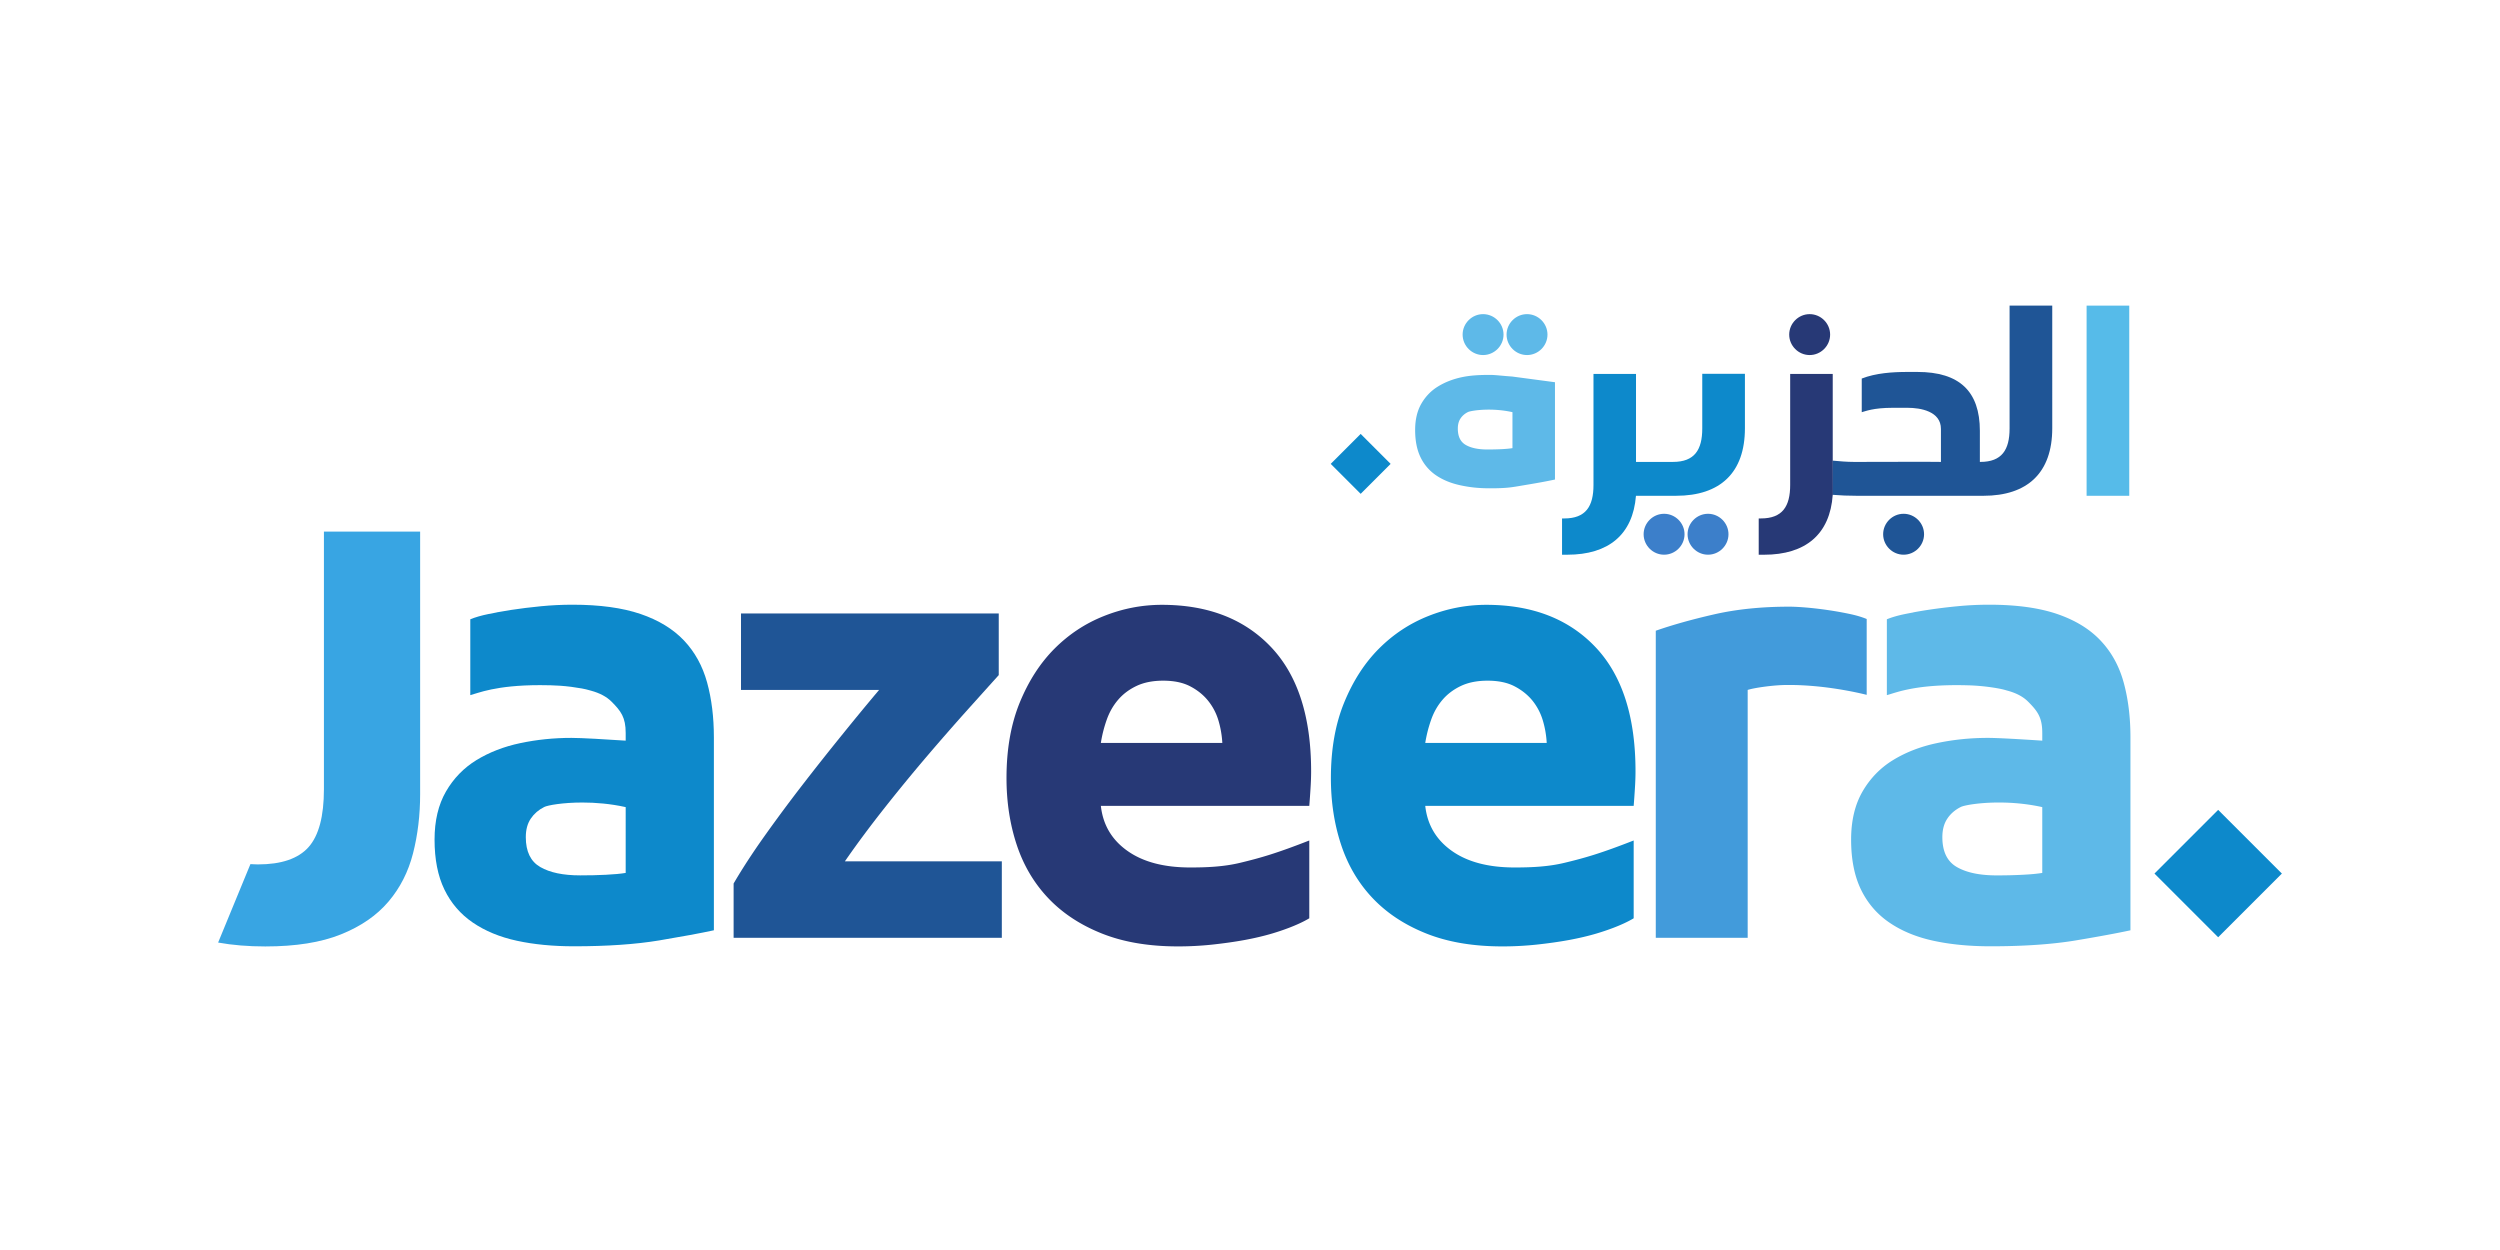 <svg xmlns="http://www.w3.org/2000/svg" width="600" height="300" fill="none" viewBox="0 0 600 300"><path fill="#38A5E3" d="M100.832 127.578h-23.09v61.828c0 6.507-1.233 11.147-3.695 13.909-2.467 2.762-6.518 4.145-12.136 4.145-.613 0-1.208-.053-1.81-.071l-7.752 18.825c3.419.62 7.201.934 11.335.934 7.301 0 13.345-.964 18.135-2.893 4.778-1.917 8.58-4.534 11.391-7.841 2.812-3.3 4.785-7.176 5.918-11.616 1.134-4.44 1.704-9.175 1.704-14.203v-63.017Z"/><path fill="#5EB9E8" d="M477.412 145.129c-2.567 0-5.104.124-7.615.369-2.524.245-4.916.545-7.183.889-1.19.181-2.336.377-3.432.583v.018a94.41 94.41 0 0 0-2.016.388c-1.678.345-3.138.764-4.321 1.252v18.204c1.835-.451 6.018-2.398 16.739-2.398.808 0 1.647.012 2.53.035a48.7 48.7 0 0 1 4.954.37c1.929.25 3.381.52 4.371.82l.444.124c2.067.57 3.683 1.434 4.854 2.605 2.267 2.273 3.407 3.776 3.407 7.527v1.841c-4.766-.312-10.534-.663-13.026-.663-4.24 0-8.335.419-12.287 1.258-3.945.833-7.446 2.198-10.502 4.071-3.056 1.872-5.498 4.39-7.327 7.546-1.822 3.156-2.736 7.007-2.736 11.541 0 4.735.789 8.73 2.367 11.986 1.578 3.257 3.851 5.9 6.807 7.916 2.956 2.023 6.488 3.482 10.583 4.371 4.09.889 8.655 1.328 13.69 1.328 7.984 0 14.798-.47 20.421-1.402 5.618-.939 10.014-1.754 13.17-2.437v-46.322c0-4.828-.545-9.224-1.628-13.163-1.084-3.952-2.937-7.302-5.555-10.064-2.611-2.768-6.087-4.885-10.427-6.369-4.346-1.477-9.769-2.224-16.282-2.224Zm1.779 64.966c-4.052 0-7.233-.669-9.544-2.003-2.317-1.328-3.482-3.72-3.482-7.177 0-1.772.395-3.25 1.19-4.44.783-1.177 1.872-2.123 3.25-2.805.82-.407 4.39-1.066 9.137-1.066 3.112 0 6.726.283 10.402 1.103V209.5c-1.184.201-2.768.352-4.741.444-1.973.107-4.045.151-6.212.151ZM362.948 90.37c-2.606-.177-4.015-.393-5.374-.393-2.323 0-4.534.088-6.688.537-2.16.459-4.077 1.202-5.749 2.23-1.672 1.02-3.006 2.398-4.008 4.127-.995 1.729-1.496 3.832-1.496 6.312 0 2.593.432 4.778 1.296 6.557a10.936 10.936 0 0 0 3.72 4.333c1.622 1.103 3.551 1.898 5.793 2.386 2.235.489 4.377.733 7.133.733 4.364 0 5.341-.262 8.416-.777 3.075-.508 5.473-.951 7.202-1.328V91.735l-10.245-1.364Zm-5.95 17.51c-2.21 0-3.951-.364-5.216-1.095-1.271-.726-1.904-2.035-1.904-3.927 0-.971.213-1.778.645-2.423.432-.651 1.027-1.165 1.785-1.541.445-.218 2.398-.582 4.991-.582 1.703 0 3.682.16 5.692.607v8.636c-.645.106-1.515.188-2.592.245-1.077.053-2.211.08-3.401.08Z"/><path fill="#1F5596" d="M239.699 147.229H177.84v18.348h33.146a675.234 675.234 0 0 0-8.723 10.584 663.565 663.565 0 0 0-9.55 12.054 386.948 386.948 0 0 0-9.175 12.362c-2.912 4.096-5.404 7.916-7.471 11.467v13.026h64.371v-18.349H202.77c2.868-4.146 6.056-8.436 9.569-12.876a426.177 426.177 0 0 1 10.458-12.731 605.166 605.166 0 0 1 9.713-11.097c3.012-3.35 5.404-6.012 7.189-7.991v-14.797Z"/><path fill="#273976" d="M278.852 145.158c-4.735 0-9.344.883-13.834 2.662-4.496 1.771-8.46 4.389-11.917 7.84-3.451 3.457-6.237 7.772-8.36 12.951-2.117 5.185-3.181 11.222-3.181 18.129 0 5.724.814 11.053 2.442 15.988 1.628 4.928 4.146 9.199 7.546 12.794 3.407 3.607 7.696 6.438 12.875 8.51 5.179 2.073 11.273 3.106 18.28 3.106 2.756 0 5.524-.142 8.285-.438 2.762-.3 5.348-.664 7.766-1.108 2.423-.451 4.621-.971 6.594-1.559 1.966-.589 5.974-1.897 8.88-3.644v-18.674c-7.709 3.018-11.51 4.139-16.652 5.373-3.864.926-7.872 1.107-11.917 1.107-6.313 0-11.341-1.327-15.092-3.995-3.751-2.661-5.868-6.263-6.363-10.796h50.024c.094-1.19.194-2.543.288-4.071.099-1.534.151-2.937.151-4.221 0-13.119-3.207-23.058-9.619-29.814-6.413-6.758-15.149-10.14-26.196-10.14Zm-14.647 33.147a31.03 31.03 0 0 1 1.403-5.548c.645-1.829 1.553-3.426 2.743-4.81 1.177-1.377 2.661-2.492 4.439-3.331 1.773-.833 3.889-1.253 6.363-1.253 2.561 0 4.709.438 6.438 1.327 1.722.89 3.156 2.023 4.283 3.401a13.744 13.744 0 0 1 2.524 4.734c.538 1.779.858 3.607.958 5.48h-29.151Z"/><path fill="#0D89CB" d="M356.713 145.158c-4.734 0-9.349.883-13.839 2.662-4.49 1.771-8.461 4.389-11.911 7.84-3.457 3.457-6.237 7.772-8.36 12.951-2.123 5.185-3.188 11.222-3.188 18.129 0 5.724.814 11.053 2.449 15.988 1.628 4.928 4.139 9.199 7.54 12.794 3.406 3.607 7.696 6.438 12.875 8.51 5.185 2.073 11.278 3.106 18.28 3.106 2.761 0 5.523-.142 8.291-.438 2.762-.3 5.348-.664 7.765-1.108 2.418-.451 4.616-.971 6.588-1.559 1.967-.589 5.981-1.897 8.88-3.644v-18.674c-7.702 3.018-11.51 4.139-16.651 5.373-3.858.926-7.872 1.107-11.911 1.107-6.319 0-11.348-1.327-15.099-3.995-3.745-2.661-5.868-6.263-6.362-10.796h50.023c.094-1.19.194-2.543.288-4.071.1-1.534.151-2.937.151-4.221 0-13.119-3.206-23.058-9.619-29.814-6.412-6.758-15.143-10.14-26.19-10.14Zm-14.653 33.147a31.655 31.655 0 0 1 1.409-5.548c.639-1.829 1.553-3.426 2.737-4.81 1.183-1.377 2.661-2.492 4.44-3.331 1.778-.833 3.895-1.253 6.362-1.253 2.562 0 4.71.438 6.438 1.327 1.722.89 3.156 2.023 4.296 3.401a13.938 13.938 0 0 1 2.511 4.734c.539 1.779.858 3.607.958 5.48H342.06Z"/><path fill="#429BDB" d="M429.357 145.602c-6.607 0-12.6.619-17.979 1.847-5.38 1.234-10.039 2.542-13.99 3.926v73.689h22.056v-59.486c.983-.294 2.436-.564 4.365-.815 1.922-.244 3.575-.356 4.953-.369h.62c8.705 0 16.689 1.885 18.624 2.367v-18.204c-1.19-.488-2.617-.909-4.296-1.252a83.275 83.275 0 0 0-5.028-.889 90.004 90.004 0 0 0-5.035-.595c-1.679-.142-3.106-.219-4.29-.219Z"/><path fill="#0D89CB" d="M137.438 145.129c-2.567 0-5.103.124-7.615.369-2.523.245-4.915.545-7.182.889-1.19.181-2.336.377-3.432.583v.018c-.676.124-1.347.244-2.017.388-1.678.345-3.137.764-4.321 1.252v18.204c1.835-.451 6.018-2.398 16.74-2.398.807 0 1.647.006 2.53.035 1.377.036 3.031.125 4.953.37 1.929.25 3.382.52 4.365.82l.451.124c2.06.57 3.682 1.434 4.853 2.605 2.267 2.273 3.401 3.776 3.401 7.527v1.841c-4.76-.312-10.527-.663-13.02-.663-4.239 0-8.335.419-12.287 1.258-3.945.833-7.445 2.198-10.508 4.071-3.049 1.872-5.498 4.39-7.32 7.546-1.823 3.156-2.737 7.007-2.737 11.541 0 4.735.789 8.73 2.367 11.986 1.578 3.257 3.845 5.894 6.807 7.916 2.962 2.023 6.488 3.482 10.584 4.371 4.089.889 8.654 1.328 13.689 1.328 7.985 0 14.798-.47 20.422-1.402 5.617-.939 10.013-1.754 13.169-2.443v-46.316c0-4.828-.545-9.224-1.628-13.163-1.09-3.952-2.937-7.302-5.548-10.07-2.618-2.762-6.094-4.879-10.433-6.363-4.346-1.477-9.77-2.224-16.283-2.224Zm1.779 64.96c-4.052 0-7.233-.664-9.544-1.997-2.317-1.328-3.482-3.72-3.482-7.177 0-1.772.395-3.256 1.19-4.44.789-1.177 1.873-2.123 3.25-2.805.815-.407 4.39-1.066 9.137-1.066 3.113 0 6.726.283 10.396 1.103V209.5c-1.178.201-2.762.345-4.728.444-1.979.107-4.052.145-6.219.145ZM517.073 209.655l15.287 15.287 15.292-15.287-15.292-15.286-15.287 15.286Z"/><path fill="#1F5596" d="M456.865 123.309c-2.693 0-4.91 2.216-4.91 4.909 0 2.693 2.217 4.91 4.91 4.91 2.692 0 4.909-2.217 4.909-4.91s-2.217-4.909-4.909-4.909Z"/><path fill="#5EB9E8" d="M366.486 85.212c2.693 0 4.91-2.217 4.91-4.91 0-2.692-2.217-4.91-4.91-4.91s-4.91 2.218-4.91 4.91c0 2.693 2.217 4.91 4.91 4.91ZM355.939 85.212c2.693 0 4.91-2.217 4.91-4.91 0-2.692-2.217-4.91-4.91-4.91s-4.91 2.218-4.91 4.91c0 2.693 2.217 4.91 4.91 4.91Z"/><path fill="#3C7FCA" d="M399.379 123.309c-2.692 0-4.909 2.216-4.909 4.909 0 2.693 2.217 4.91 4.909 4.91 2.693 0 4.91-2.217 4.91-4.91s-2.217-4.909-4.91-4.909ZM409.926 123.309c-2.693 0-4.909 2.216-4.909 4.909 0 2.693 2.216 4.91 4.909 4.91 2.693 0 4.91-2.217 4.91-4.91s-2.217-4.909-4.91-4.909Z"/><path fill="#1F5596" d="M492.539 73.348H482.3v29.489c0 5.116-1.847 8.022-7.026 8.022h-.106v-7.446c0-9.5-4.91-14.147-14.992-14.147h-2.43c-3.538 0-7.546.263-10.928 1.584v8.078c.845-.213 2.693-1.058 7.446-1.058h3.538c3.163 0 8.022.845 8.022 5.067v7.921c0-.053-19.432 0-19.432 0h-1.478c-1.722 0-3.394-.159-5.122-.312l-.063 8.204c1.929.16 3.896.238 5.925.238h30.36c10.614 0 16.526-5.542 16.526-16.207v-6.232l-.001-23.201Z"/><path fill="#56BBE9" d="M500.783 118.989h10.239v-45.64h-10.239v45.64Z"/><path fill="#0D89CB" d="M399.324 118.986h-6.694c-.739 9.319-6.576 14.147-16.476 14.147h-1.265v-8.705h.526c5.172 0 7.02-2.905 7.02-8.028V89.743h10.207v21.116h8.874c5.179 0 7.026-2.899 7.026-8.022V89.705h10.239v13.076c0 10.665-5.911 16.207-16.526 16.207l-2.931-.002ZM333.752 111.33l-7.189 7.189-7.189-7.189 7.189-7.189 7.189 7.189Z"/><path fill="#273976" d="M434.319 85.212c2.693 0 4.91-2.217 4.91-4.91 0-2.692-2.217-4.91-4.91-4.91s-4.91 2.218-4.91 4.91c0 2.693 2.217 4.91 4.91 4.91ZM429.642 89.74v26.657c0 5.129-1.847 8.028-7.02 8.028h-.532v8.711h1.271c9.988 0 15.844-4.915 16.495-14.39V89.738l-10.214.002Z"/></svg>